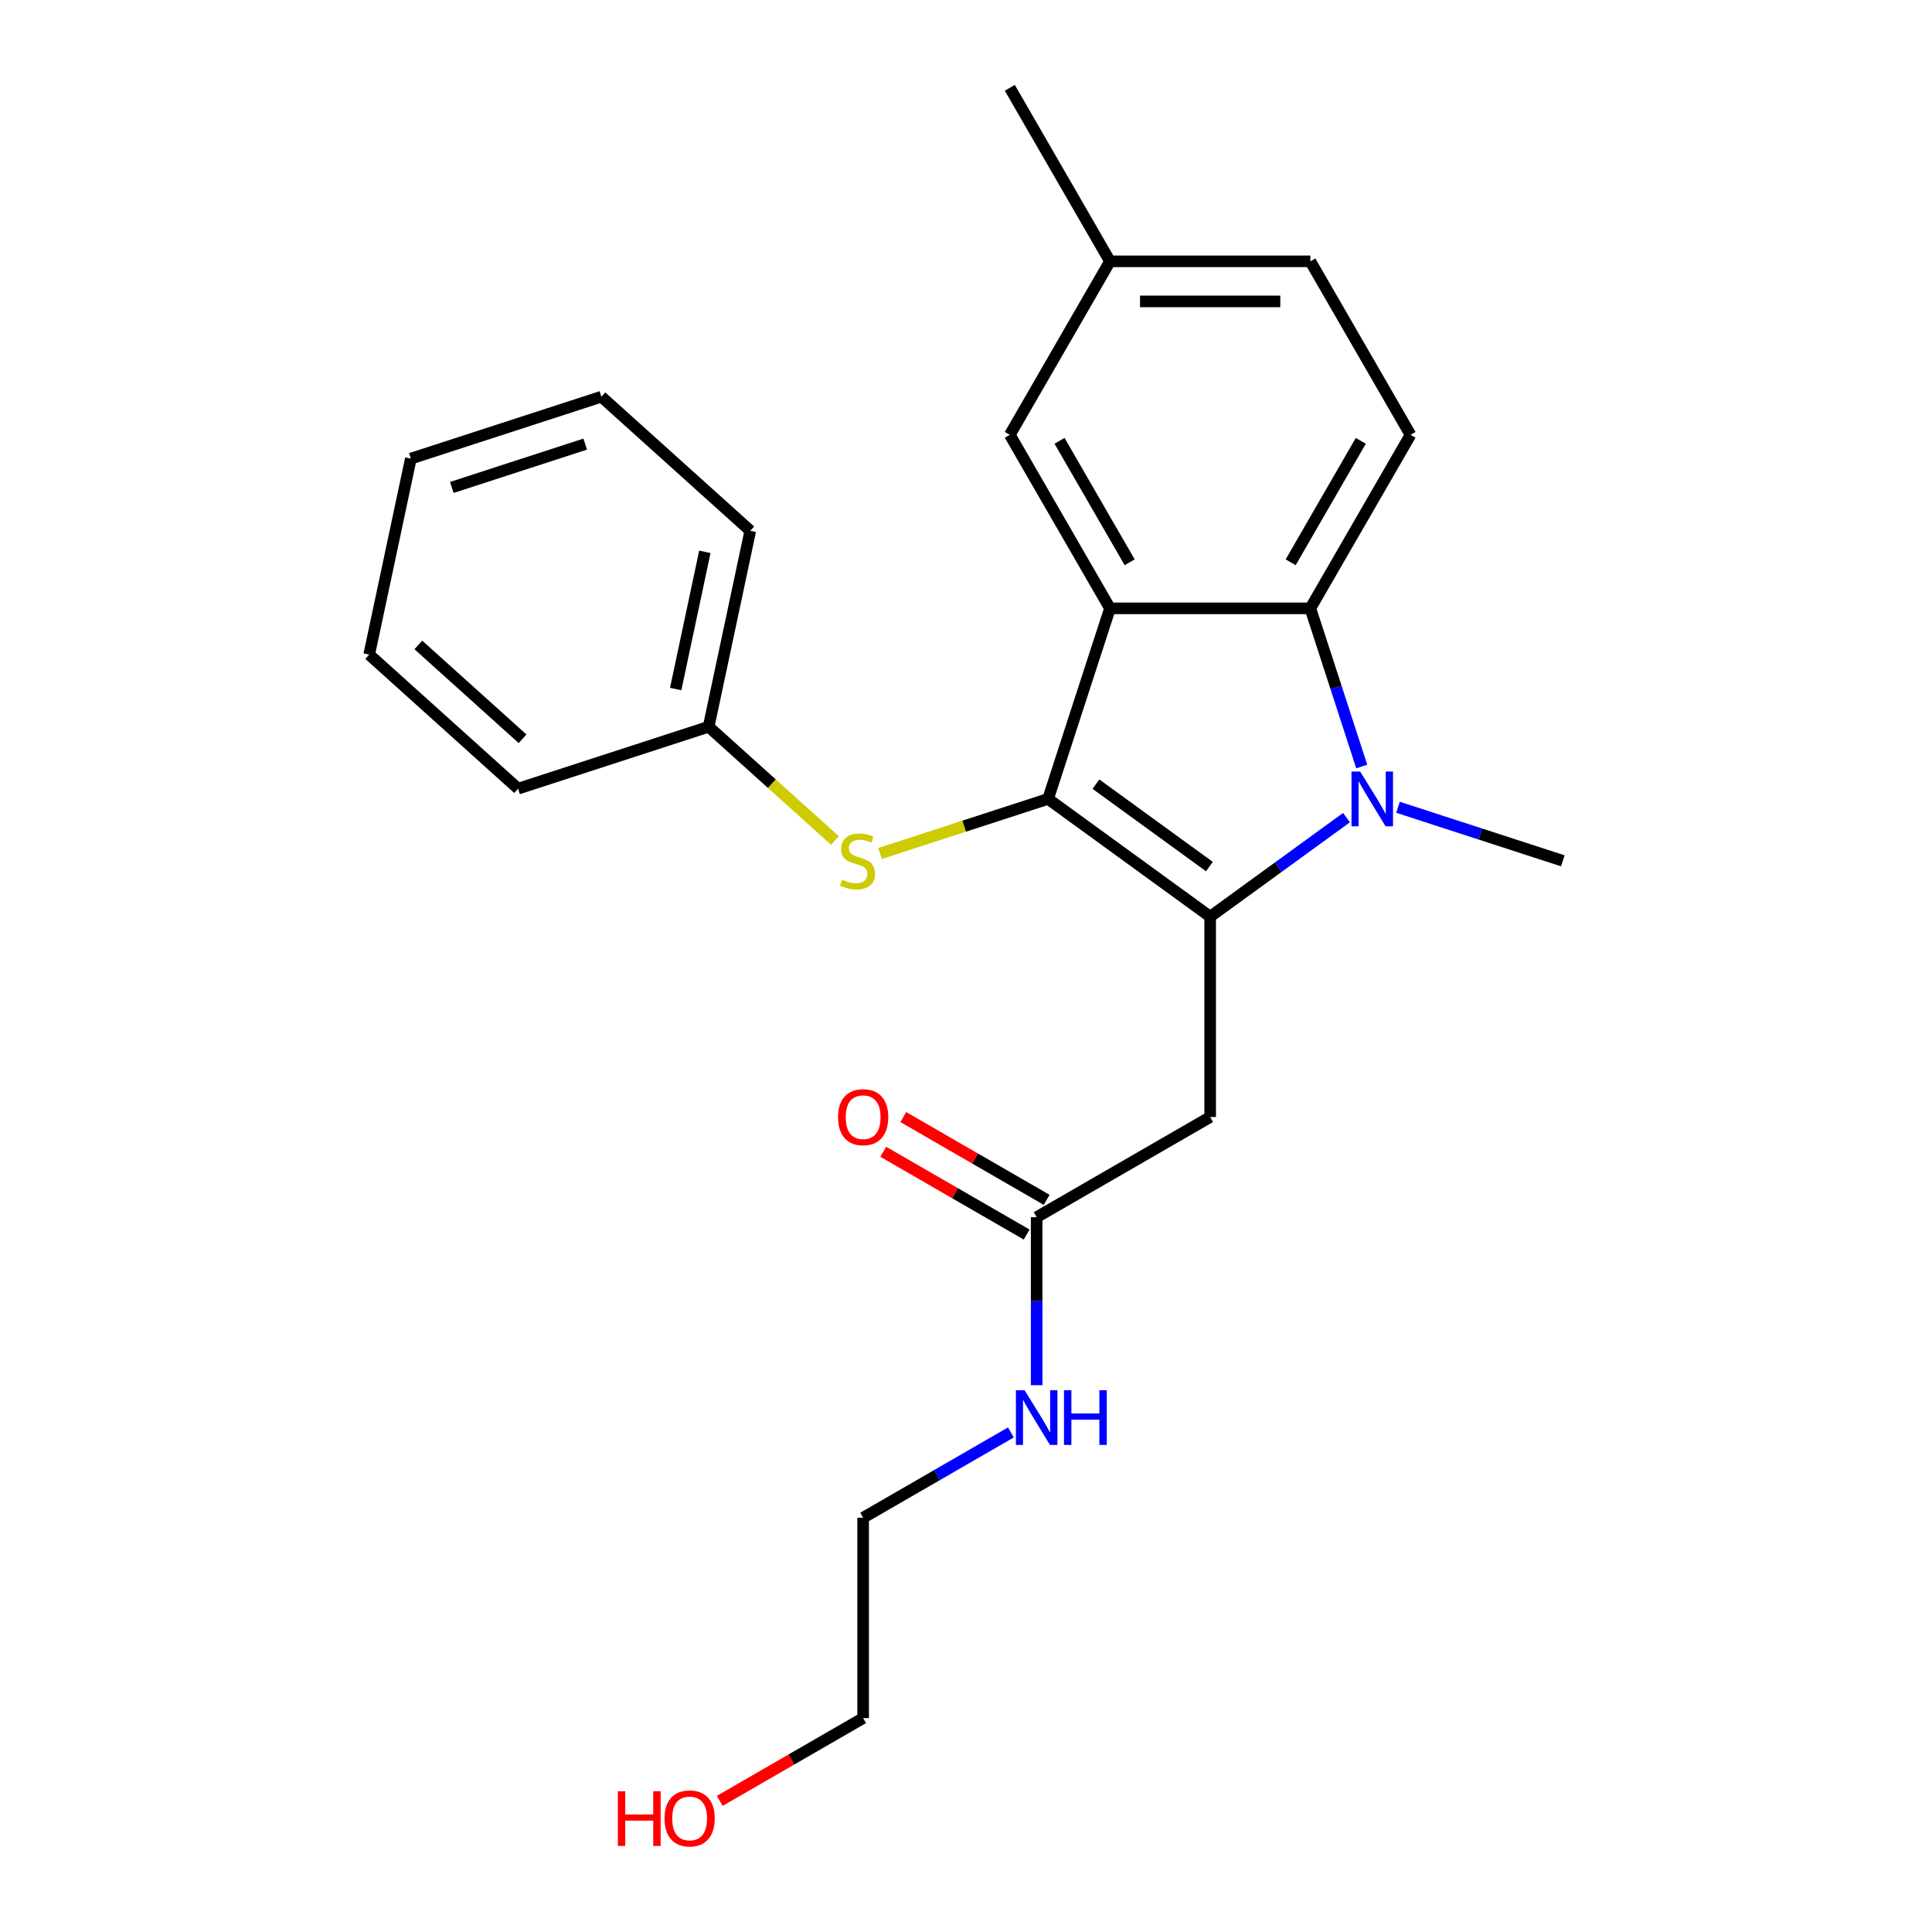 <?xml version='1.0' encoding='iso-8859-1'?>
<svg version='1.1' baseProfile='full'
              xmlns='http://www.w3.org/2000/svg'
                      xmlns:rdkit='http://www.rdkit.org/xml'
                      xmlns:xlink='http://www.w3.org/1999/xlink'
                  xml:space='preserve'
width='1000px' height='1000px' viewBox='0 0 1000 1000'>
<!-- END OF HEADER -->
<rect style='opacity:1.0;fill:#FFFFFF;stroke:none' width='1000' height='1000' x='0' y='0'> </rect>
<path class='bond-0' d='M 626.38,474.466 L 542.483,413.511' style='fill:none;fill-rule:evenodd;stroke:#000000;stroke-width:6px;stroke-linecap:butt;stroke-linejoin:miter;stroke-opacity:1' />
<path class='bond-0' d='M 625.987,448.543 L 567.258,405.875' style='fill:none;fill-rule:evenodd;stroke:#000000;stroke-width:6px;stroke-linecap:butt;stroke-linejoin:miter;stroke-opacity:1' />
<path class='bond-1' d='M 626.38,474.466 L 661.663,448.832' style='fill:none;fill-rule:evenodd;stroke:#000000;stroke-width:6px;stroke-linecap:butt;stroke-linejoin:miter;stroke-opacity:1' />
<path class='bond-1' d='M 661.663,448.832 L 696.945,423.197' style='fill:none;fill-rule:evenodd;stroke:#0000FF;stroke-width:6px;stroke-linecap:butt;stroke-linejoin:miter;stroke-opacity:1' />
<path class='bond-4' d='M 626.38,474.466 L 626.38,578.169' style='fill:none;fill-rule:evenodd;stroke:#000000;stroke-width:6px;stroke-linecap:butt;stroke-linejoin:miter;stroke-opacity:1' />
<path class='bond-2' d='M 542.483,413.511 L 574.529,314.883' style='fill:none;fill-rule:evenodd;stroke:#000000;stroke-width:6px;stroke-linecap:butt;stroke-linejoin:miter;stroke-opacity:1' />
<path class='bond-5' d='M 542.483,413.511 L 499.005,427.637' style='fill:none;fill-rule:evenodd;stroke:#000000;stroke-width:6px;stroke-linecap:butt;stroke-linejoin:miter;stroke-opacity:1' />
<path class='bond-5' d='M 499.005,427.637 L 455.528,441.764' style='fill:none;fill-rule:evenodd;stroke:#CCCC00;stroke-width:6px;stroke-linecap:butt;stroke-linejoin:miter;stroke-opacity:1' />
<path class='bond-3' d='M 704.835,396.758 L 691.533,355.821' style='fill:none;fill-rule:evenodd;stroke:#0000FF;stroke-width:6px;stroke-linecap:butt;stroke-linejoin:miter;stroke-opacity:1' />
<path class='bond-3' d='M 691.533,355.821 L 678.232,314.883' style='fill:none;fill-rule:evenodd;stroke:#000000;stroke-width:6px;stroke-linecap:butt;stroke-linejoin:miter;stroke-opacity:1' />
<path class='bond-11' d='M 723.61,417.843 L 766.258,431.7' style='fill:none;fill-rule:evenodd;stroke:#0000FF;stroke-width:6px;stroke-linecap:butt;stroke-linejoin:miter;stroke-opacity:1' />
<path class='bond-11' d='M 766.258,431.7 L 808.905,445.557' style='fill:none;fill-rule:evenodd;stroke:#000000;stroke-width:6px;stroke-linecap:butt;stroke-linejoin:miter;stroke-opacity:1' />
<path class='bond-8' d='M 574.529,314.883 L 522.677,225.074' style='fill:none;fill-rule:evenodd;stroke:#000000;stroke-width:6px;stroke-linecap:butt;stroke-linejoin:miter;stroke-opacity:1' />
<path class='bond-8' d='M 584.713,291.041 L 548.417,228.175' style='fill:none;fill-rule:evenodd;stroke:#000000;stroke-width:6px;stroke-linecap:butt;stroke-linejoin:miter;stroke-opacity:1' />
<path class='bond-24' d='M 574.529,314.883 L 678.232,314.883' style='fill:none;fill-rule:evenodd;stroke:#000000;stroke-width:6px;stroke-linecap:butt;stroke-linejoin:miter;stroke-opacity:1' />
<path class='bond-7' d='M 678.232,314.883 L 730.083,225.074' style='fill:none;fill-rule:evenodd;stroke:#000000;stroke-width:6px;stroke-linecap:butt;stroke-linejoin:miter;stroke-opacity:1' />
<path class='bond-7' d='M 668.048,291.041 L 704.344,228.175' style='fill:none;fill-rule:evenodd;stroke:#000000;stroke-width:6px;stroke-linecap:butt;stroke-linejoin:miter;stroke-opacity:1' />
<path class='bond-6' d='M 626.38,578.169 L 536.571,630.021' style='fill:none;fill-rule:evenodd;stroke:#000000;stroke-width:6px;stroke-linecap:butt;stroke-linejoin:miter;stroke-opacity:1' />
<path class='bond-12' d='M 432.182,435.047 L 399.486,405.606' style='fill:none;fill-rule:evenodd;stroke:#CCCC00;stroke-width:6px;stroke-linecap:butt;stroke-linejoin:miter;stroke-opacity:1' />
<path class='bond-12' d='M 399.486,405.606 L 366.789,376.166' style='fill:none;fill-rule:evenodd;stroke:#000000;stroke-width:6px;stroke-linecap:butt;stroke-linejoin:miter;stroke-opacity:1' />
<path class='bond-9' d='M 541.756,621.04 L 504.647,599.615' style='fill:none;fill-rule:evenodd;stroke:#000000;stroke-width:6px;stroke-linecap:butt;stroke-linejoin:miter;stroke-opacity:1' />
<path class='bond-9' d='M 504.647,599.615 L 467.539,578.191' style='fill:none;fill-rule:evenodd;stroke:#FF0000;stroke-width:6px;stroke-linecap:butt;stroke-linejoin:miter;stroke-opacity:1' />
<path class='bond-9' d='M 531.386,639.002 L 494.277,617.577' style='fill:none;fill-rule:evenodd;stroke:#000000;stroke-width:6px;stroke-linecap:butt;stroke-linejoin:miter;stroke-opacity:1' />
<path class='bond-9' d='M 494.277,617.577 L 457.169,596.152' style='fill:none;fill-rule:evenodd;stroke:#FF0000;stroke-width:6px;stroke-linecap:butt;stroke-linejoin:miter;stroke-opacity:1' />
<path class='bond-10' d='M 536.571,630.021 L 536.571,673.496' style='fill:none;fill-rule:evenodd;stroke:#000000;stroke-width:6px;stroke-linecap:butt;stroke-linejoin:miter;stroke-opacity:1' />
<path class='bond-10' d='M 536.571,673.496 L 536.571,716.971' style='fill:none;fill-rule:evenodd;stroke:#0000FF;stroke-width:6px;stroke-linecap:butt;stroke-linejoin:miter;stroke-opacity:1' />
<path class='bond-14' d='M 730.083,225.074 L 678.232,135.264' style='fill:none;fill-rule:evenodd;stroke:#000000;stroke-width:6px;stroke-linecap:butt;stroke-linejoin:miter;stroke-opacity:1' />
<path class='bond-13' d='M 522.677,225.074 L 574.529,135.264' style='fill:none;fill-rule:evenodd;stroke:#000000;stroke-width:6px;stroke-linecap:butt;stroke-linejoin:miter;stroke-opacity:1' />
<path class='bond-16' d='M 523.238,741.421 L 485,763.498' style='fill:none;fill-rule:evenodd;stroke:#0000FF;stroke-width:6px;stroke-linecap:butt;stroke-linejoin:miter;stroke-opacity:1' />
<path class='bond-16' d='M 485,763.498 L 446.761,785.575' style='fill:none;fill-rule:evenodd;stroke:#000000;stroke-width:6px;stroke-linecap:butt;stroke-linejoin:miter;stroke-opacity:1' />
<path class='bond-19' d='M 366.789,376.166 L 388.35,274.729' style='fill:none;fill-rule:evenodd;stroke:#000000;stroke-width:6px;stroke-linecap:butt;stroke-linejoin:miter;stroke-opacity:1' />
<path class='bond-19' d='M 349.735,356.638 L 364.828,285.632' style='fill:none;fill-rule:evenodd;stroke:#000000;stroke-width:6px;stroke-linecap:butt;stroke-linejoin:miter;stroke-opacity:1' />
<path class='bond-20' d='M 366.789,376.166 L 268.161,408.212' style='fill:none;fill-rule:evenodd;stroke:#000000;stroke-width:6px;stroke-linecap:butt;stroke-linejoin:miter;stroke-opacity:1' />
<path class='bond-18' d='M 574.529,135.264 L 522.677,45.455' style='fill:none;fill-rule:evenodd;stroke:#000000;stroke-width:6px;stroke-linecap:butt;stroke-linejoin:miter;stroke-opacity:1' />
<path class='bond-25' d='M 574.529,135.264 L 678.232,135.264' style='fill:none;fill-rule:evenodd;stroke:#000000;stroke-width:6px;stroke-linecap:butt;stroke-linejoin:miter;stroke-opacity:1' />
<path class='bond-25' d='M 590.084,156.005 L 662.676,156.005' style='fill:none;fill-rule:evenodd;stroke:#000000;stroke-width:6px;stroke-linecap:butt;stroke-linejoin:miter;stroke-opacity:1' />
<path class='bond-15' d='M 372.544,932.128 L 409.653,910.703' style='fill:none;fill-rule:evenodd;stroke:#FF0000;stroke-width:6px;stroke-linecap:butt;stroke-linejoin:miter;stroke-opacity:1' />
<path class='bond-15' d='M 409.653,910.703 L 446.761,889.279' style='fill:none;fill-rule:evenodd;stroke:#000000;stroke-width:6px;stroke-linecap:butt;stroke-linejoin:miter;stroke-opacity:1' />
<path class='bond-17' d='M 446.761,785.575 L 446.761,889.279' style='fill:none;fill-rule:evenodd;stroke:#000000;stroke-width:6px;stroke-linecap:butt;stroke-linejoin:miter;stroke-opacity:1' />
<path class='bond-22' d='M 388.35,274.729 L 311.283,205.338' style='fill:none;fill-rule:evenodd;stroke:#000000;stroke-width:6px;stroke-linecap:butt;stroke-linejoin:miter;stroke-opacity:1' />
<path class='bond-21' d='M 268.161,408.212 L 191.095,338.821' style='fill:none;fill-rule:evenodd;stroke:#000000;stroke-width:6px;stroke-linecap:butt;stroke-linejoin:miter;stroke-opacity:1' />
<path class='bond-21' d='M 270.479,382.39 L 216.533,333.816' style='fill:none;fill-rule:evenodd;stroke:#000000;stroke-width:6px;stroke-linecap:butt;stroke-linejoin:miter;stroke-opacity:1' />
<path class='bond-23' d='M 191.095,338.821 L 212.656,237.384' style='fill:none;fill-rule:evenodd;stroke:#000000;stroke-width:6px;stroke-linecap:butt;stroke-linejoin:miter;stroke-opacity:1' />
<path class='bond-26' d='M 311.283,205.338 L 212.656,237.384' style='fill:none;fill-rule:evenodd;stroke:#000000;stroke-width:6px;stroke-linecap:butt;stroke-linejoin:miter;stroke-opacity:1' />
<path class='bond-26' d='M 302.898,229.87 L 233.859,252.303' style='fill:none;fill-rule:evenodd;stroke:#000000;stroke-width:6px;stroke-linecap:butt;stroke-linejoin:miter;stroke-opacity:1' />
<path  class='atom-2' d='M 704.018 399.351
L 713.298 414.351
Q 714.218 415.831, 715.698 418.511
Q 717.178 421.191, 717.258 421.351
L 717.258 399.351
L 721.018 399.351
L 721.018 427.671
L 717.138 427.671
L 707.178 411.271
Q 706.018 409.351, 704.778 407.151
Q 703.578 404.951, 703.218 404.271
L 703.218 427.671
L 699.538 427.671
L 699.538 399.351
L 704.018 399.351
' fill='#0000FF'/>
<path  class='atom-6' d='M 435.855 455.277
Q 436.175 455.397, 437.495 455.957
Q 438.815 456.517, 440.255 456.877
Q 441.735 457.197, 443.175 457.197
Q 445.855 457.197, 447.415 455.917
Q 448.975 454.597, 448.975 452.317
Q 448.975 450.757, 448.175 449.797
Q 447.415 448.837, 446.215 448.317
Q 445.015 447.797, 443.015 447.197
Q 440.495 446.437, 438.975 445.717
Q 437.495 444.997, 436.415 443.477
Q 435.375 441.957, 435.375 439.397
Q 435.375 435.837, 437.775 433.637
Q 440.215 431.437, 445.015 431.437
Q 448.295 431.437, 452.015 432.997
L 451.095 436.077
Q 447.695 434.677, 445.135 434.677
Q 442.375 434.677, 440.855 435.837
Q 439.335 436.957, 439.375 438.917
Q 439.375 440.437, 440.135 441.357
Q 440.935 442.277, 442.055 442.797
Q 443.215 443.317, 445.135 443.917
Q 447.695 444.717, 449.215 445.517
Q 450.735 446.317, 451.815 447.957
Q 452.935 449.557, 452.935 452.317
Q 452.935 456.237, 450.295 458.357
Q 447.695 460.437, 443.335 460.437
Q 440.815 460.437, 438.895 459.877
Q 437.015 459.357, 434.775 458.437
L 435.855 455.277
' fill='#CCCC00'/>
<path  class='atom-10' d='M 433.761 578.249
Q 433.761 571.449, 437.121 567.649
Q 440.481 563.849, 446.761 563.849
Q 453.041 563.849, 456.401 567.649
Q 459.761 571.449, 459.761 578.249
Q 459.761 585.129, 456.361 589.049
Q 452.961 592.929, 446.761 592.929
Q 440.521 592.929, 437.121 589.049
Q 433.761 585.169, 433.761 578.249
M 446.761 589.729
Q 451.081 589.729, 453.401 586.849
Q 455.761 583.929, 455.761 578.249
Q 455.761 572.689, 453.401 569.889
Q 451.081 567.049, 446.761 567.049
Q 442.441 567.049, 440.081 569.849
Q 437.761 572.649, 437.761 578.249
Q 437.761 583.969, 440.081 586.849
Q 442.441 589.729, 446.761 589.729
' fill='#FF0000'/>
<path  class='atom-11' d='M 530.311 719.564
L 539.591 734.564
Q 540.511 736.044, 541.991 738.724
Q 543.471 741.404, 543.551 741.564
L 543.551 719.564
L 547.311 719.564
L 547.311 747.884
L 543.431 747.884
L 533.471 731.484
Q 532.311 729.564, 531.071 727.364
Q 529.871 725.164, 529.511 724.484
L 529.511 747.884
L 525.831 747.884
L 525.831 719.564
L 530.311 719.564
' fill='#0000FF'/>
<path  class='atom-11' d='M 550.711 719.564
L 554.551 719.564
L 554.551 731.604
L 569.031 731.604
L 569.031 719.564
L 572.871 719.564
L 572.871 747.884
L 569.031 747.884
L 569.031 734.804
L 554.551 734.804
L 554.551 747.884
L 550.711 747.884
L 550.711 719.564
' fill='#0000FF'/>
<path  class='atom-16' d='M 319.792 927.13
L 323.632 927.13
L 323.632 939.17
L 338.112 939.17
L 338.112 927.13
L 341.952 927.13
L 341.952 955.45
L 338.112 955.45
L 338.112 942.37
L 323.632 942.37
L 323.632 955.45
L 319.792 955.45
L 319.792 927.13
' fill='#FF0000'/>
<path  class='atom-16' d='M 343.952 941.21
Q 343.952 934.41, 347.312 930.61
Q 350.672 926.81, 356.952 926.81
Q 363.232 926.81, 366.592 930.61
Q 369.952 934.41, 369.952 941.21
Q 369.952 948.09, 366.552 952.01
Q 363.152 955.89, 356.952 955.89
Q 350.712 955.89, 347.312 952.01
Q 343.952 948.13, 343.952 941.21
M 356.952 952.69
Q 361.272 952.69, 363.592 949.81
Q 365.952 946.89, 365.952 941.21
Q 365.952 935.65, 363.592 932.85
Q 361.272 930.01, 356.952 930.01
Q 352.632 930.01, 350.272 932.81
Q 347.952 935.61, 347.952 941.21
Q 347.952 946.93, 350.272 949.81
Q 352.632 952.69, 356.952 952.69
' fill='#FF0000'/>
</svg>
